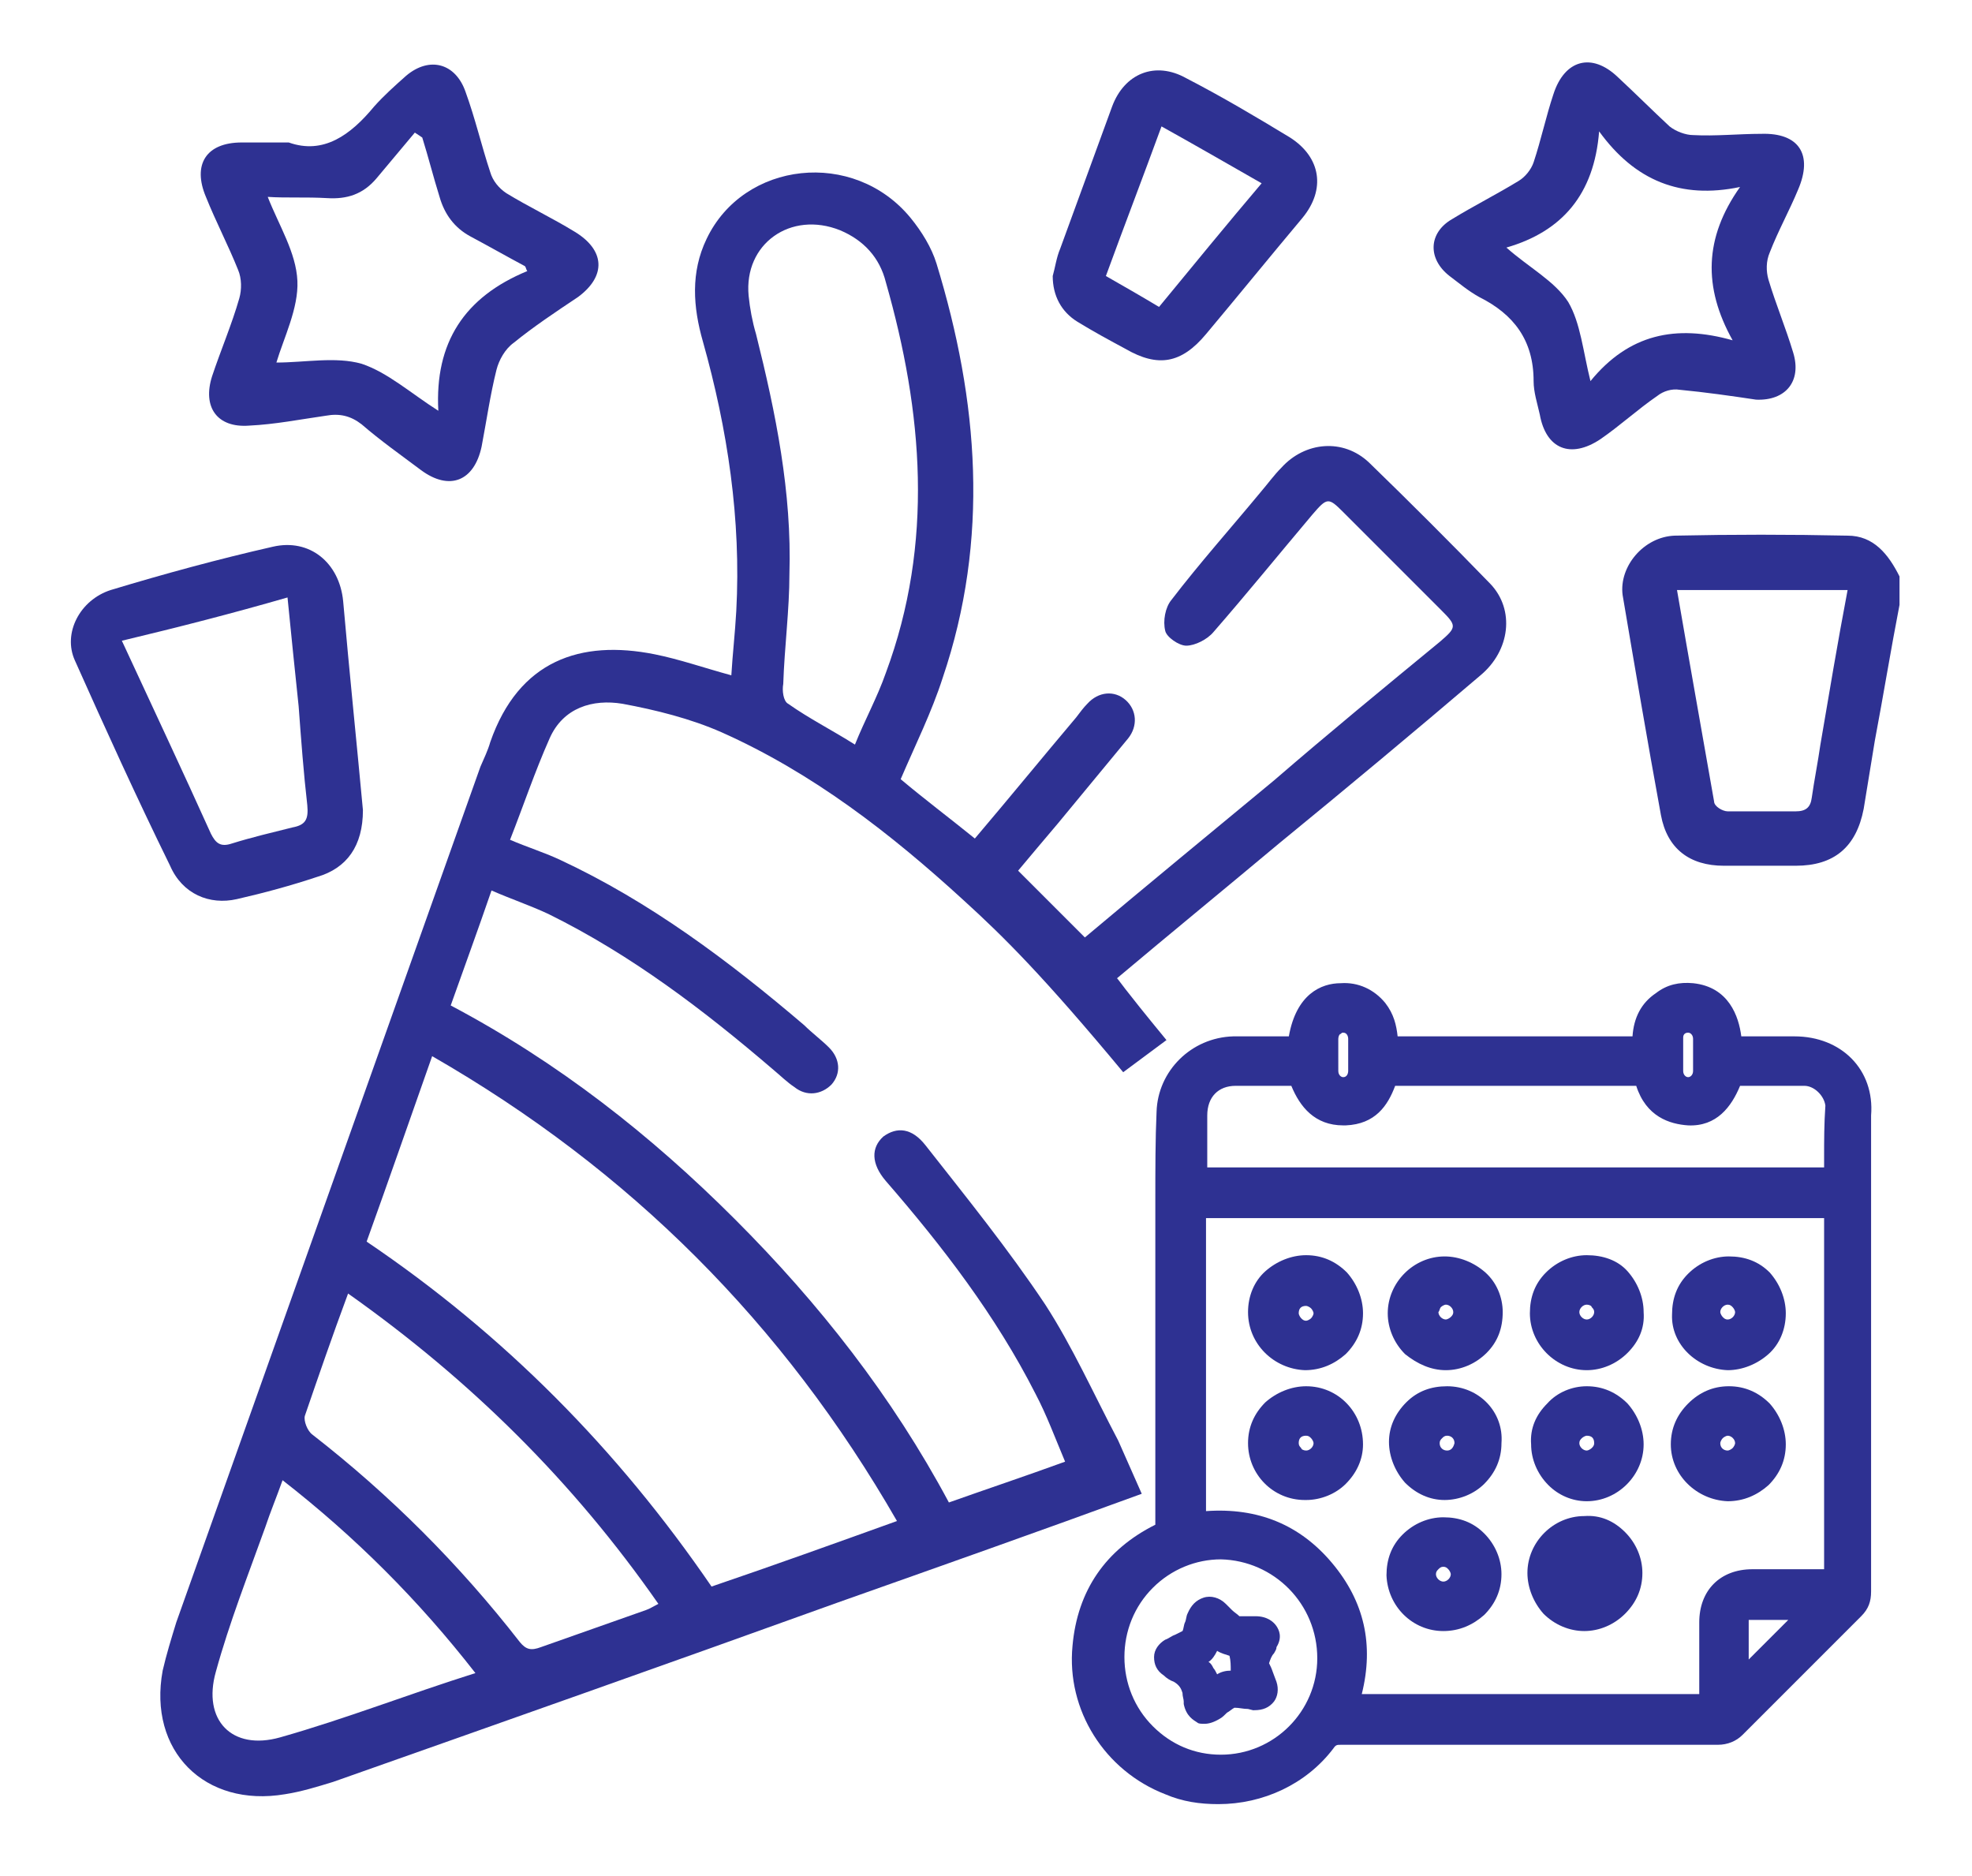 <?xml version="1.0" encoding="utf-8"?>
<!-- Generator: Adobe Illustrator 27.0.0, SVG Export Plug-In . SVG Version: 6.00 Build 0)  -->
<svg version="1.1" id="Layer_1" xmlns="http://www.w3.org/2000/svg" xmlns:xlink="http://www.w3.org/1999/xlink" x="0px" y="0px"
	 viewBox="0 0 245 233" style="enable-background:new 0 0 245 233;" xml:space="preserve">
<style type="text/css">
	.st0{fill:#2E3192;}
</style>
<g>
	<path class="st0" d="M229.545,66.54L229.545,66.54c-7.218-0.154-14.283-0.154-21.502,0c-3.839,0.154-6.911,3.839-6.451,7.372
		c1.536,9.062,3.072,18.123,4.761,27.338c0.768,4.147,3.533,6.297,7.833,6.297c2.918,0,5.836,0,8.908,0
		c4.761,0,7.526-2.304,8.447-7.065c0.46-2.765,0.922-5.683,1.382-8.447c1.075-5.683,1.997-11.365,3.071-16.894v-3.533
		C234.613,68.844,232.77,66.54,229.545,66.54z M226.166,92.495L226.166,92.495c-0.308,2.15-0.768,4.454-1.075,6.604
		c-0.154,1.229-0.768,1.69-1.997,1.69c-2.765,0-5.683,0-8.447,0c-0.614,0-1.69-0.614-1.69-1.229
		c-1.536-8.754-3.072-17.355-4.607-26.263h21.195C228.316,79.748,227.24,86.199,226.166,92.495z"/>
	<path class="st0" d="M29.578,33.519L29.578,33.519c0.46,1.075,0.46,2.457,0.154,3.533c-0.922,3.225-2.304,6.451-3.379,9.676
		c-1.229,3.839,0.614,6.451,4.607,6.143c3.225-0.154,6.297-0.768,9.522-1.229c1.69-0.308,3.072,0,4.454,1.075
		c2.304,1.997,4.915,3.839,7.372,5.683c3.533,2.611,6.604,1.382,7.526-2.918c0.614-3.225,1.075-6.451,1.843-9.522
		c0.308-1.229,1.075-2.611,2.15-3.379c2.457-1.997,5.222-3.839,7.986-5.683c3.533-2.611,3.379-5.836-0.46-8.14
		c-2.765-1.69-5.683-3.072-8.447-4.761c-0.922-0.614-1.69-1.536-1.997-2.611c-1.075-3.225-1.843-6.604-3.072-9.983
		c-1.229-3.533-4.454-4.454-7.372-1.997c-1.382,1.229-2.765,2.457-3.993,3.839c-2.918,3.533-6.297,5.99-10.598,4.454
		c-2.457,0-4.147,0-5.836,0c-4.454,0-6.143,2.765-4.454,6.758C26.813,27.529,28.349,30.448,29.578,33.519z M40.635,24.611
		L40.635,24.611c2.457,0.154,4.454-0.46,6.143-2.457c1.536-1.843,3.225-3.839,4.761-5.683l0.922,0.614
		c0.768,2.457,1.382,4.915,2.15,7.372c0.614,2.15,1.843,3.839,3.839,4.915c2.304,1.229,4.454,2.457,6.758,3.686
		c0.154,0.154,0.154,0.46,0.308,0.614c-7.833,3.225-11.519,8.908-11.058,17.355c-3.379-2.15-6.297-4.761-9.522-5.836
		c-3.225-0.922-7.065-0.154-10.598-0.154c0.922-3.072,2.765-6.758,2.611-10.136c-0.154-3.533-2.304-6.911-3.686-10.444
		C35.568,24.611,38.025,24.458,40.635,24.611z"/>
	<path class="st0" d="M180.09,34.287L180.09,34.287c1.229,0.922,2.304,1.843,3.686,2.611c4.301,2.15,6.758,5.375,6.758,10.444
		c0,1.382,0.46,2.765,0.768,4.147c0.768,4.301,3.839,5.529,7.526,3.072c2.457-1.69,4.607-3.686,7.065-5.375
		c0.768-0.614,1.843-0.922,2.765-0.768c3.225,0.308,6.451,0.768,9.522,1.229c3.686,0.154,5.683-2.304,4.607-5.836
		c-0.922-3.072-2.15-5.99-3.072-9.062c-0.308-1.075-0.308-2.304,0.154-3.379c1.075-2.765,2.457-5.222,3.533-7.833
		c1.843-4.301,0.154-7.065-4.607-6.911c-2.765,0-5.683,0.308-8.447,0.154c-0.922,0-2.15-0.46-2.918-1.075
		c-2.15-1.997-4.301-4.147-6.451-6.143c-3.225-3.072-6.604-2.15-7.986,2.15c-0.922,2.765-1.536,5.683-2.457,8.447
		c-0.308,0.922-1.075,1.843-1.843,2.304c-2.765,1.69-5.529,3.072-8.294,4.761C177.479,28.912,177.326,32.137,180.09,34.287z
		 M198.674,16.318c4.454,6.143,10.136,8.447,17.508,6.911c-4.454,6.297-4.607,12.44-0.922,19.044
		c-7.065-1.997-12.901-0.768-17.662,5.069c-0.922-3.686-1.229-7.218-2.765-9.83c-1.69-2.611-4.915-4.301-7.679-6.758
		C194.067,28.758,198.06,24.151,198.674,16.318z"/>
	<path class="st0" d="M158.588,202.002c-0.308-0.461-1.075-1.229-2.611-1.229c-0.308,0-0.614,0-0.922,0c-0.308,0-0.768,0-1.075,0
		c-0.308-0.308-0.614-0.461-0.922-0.768c-0.308-0.308-0.46-0.461-0.768-0.768c-0.768-0.768-1.843-1.075-2.765-0.768
		c-0.922,0.307-1.536,0.922-1.997,1.997c-0.154,0.308-0.154,0.768-0.308,1.075c-0.154,0.308-0.154,0.768-0.308,1.075
		c-0.308,0.154-0.614,0.308-0.922,0.461c-0.461,0.154-0.768,0.46-1.229,0.614c-0.768,0.46-1.382,1.229-1.382,2.15
		s0.308,1.69,1.229,2.304c0.308,0.308,0.768,0.614,1.229,0.768c0.768,0.46,0.922,0.922,1.075,1.382c0,0.46,0.154,0.768,0.154,1.075
		v0.308c0.308,1.536,1.229,1.997,1.69,2.304c0.154,0.154,0.46,0.154,0.922,0.154c0.46,0,1.075-0.154,1.843-0.614
		c0.308-0.154,0.614-0.46,0.922-0.768c0.308-0.154,0.614-0.46,0.922-0.614c0.614,0,1.075,0.154,1.69,0.154l0.614,0.154h0.154
		c1.075,0,1.843-0.308,2.457-1.075c0.46-0.614,0.614-1.536,0.308-2.457c-0.154-0.46-0.308-0.768-0.46-1.229
		c-0.154-0.46-0.308-0.768-0.461-1.075c0.154-0.46,0.308-0.922,0.614-1.229c0.154-0.308,0.308-0.46,0.308-0.768l0,0
		C159.356,203.384,158.896,202.462,158.588,202.002z M152.906,207.531c-0.614,0-1.229,0.154-1.69,0.461
		c-0.154-0.308-0.308-0.614-0.46-0.768c-0.154-0.308-0.308-0.614-0.614-0.768c0.46-0.308,0.768-0.768,1.075-1.382
		c0.46,0.308,1.075,0.46,1.536,0.614C152.906,206.301,152.906,206.916,152.906,207.531z"/>
	<path class="st0" d="M29.424,111.693L29.424,111.693c3.379-0.768,6.758-1.69,9.983-2.765c3.686-1.075,5.683-3.839,5.683-8.294
		c-0.768-8.294-1.69-17.202-2.457-25.956c-0.46-4.761-4.147-7.833-8.754-6.758c-6.758,1.536-13.515,3.379-20.12,5.375
		c-3.839,1.229-5.99,5.375-4.454,8.754c3.839,8.6,7.679,17.048,11.826,25.495C22.667,111.079,26.045,112.461,29.424,111.693z
		 M35.721,74.219L35.721,74.219c0.46,4.761,0.922,9.062,1.382,13.515c0.308,4.147,0.614,8.294,1.075,12.287
		c0.154,1.69-0.154,2.457-1.843,2.765c-2.457,0.614-5.069,1.229-7.526,1.997c-1.382,0.461-1.997,0-2.611-1.229
		c-3.533-7.833-7.218-15.665-11.058-23.959C22.205,77.905,28.81,76.216,35.721,74.219z"/>
	<path class="st0" d="M133.861,39.97L133.861,39.97c1.997,1.229,3.993,2.304,5.99,3.379c3.993,2.304,6.911,1.843,9.983-1.843
		c3.993-4.761,7.986-9.676,11.98-14.437c2.918-3.533,2.304-7.526-1.536-9.983c-4.301-2.611-8.447-5.069-12.901-7.372
		c-3.839-2.15-7.679-0.614-9.215,3.533c-2.15,5.836-4.301,11.826-6.451,17.662c-0.46,1.075-0.614,2.304-0.922,3.379
		C130.79,36.745,131.865,38.741,133.861,39.97z M144.305,15.703L144.305,15.703c4.147,2.304,8.14,4.607,12.44,7.065
		c-4.301,5.069-8.447,10.136-12.747,15.359c-2.304-1.382-4.454-2.611-6.604-3.839C139.698,27.99,142.002,22,144.305,15.703z"/>
	<path class="st0" d="M222.941,128.741c-1.536,0-3.225,0-4.761,0h-1.843c-0.308-2.457-1.536-6.143-5.99-6.604
		c-1.69-0.154-3.225,0.154-4.607,1.229c-1.843,1.229-2.765,3.072-2.918,5.375h-29.181c-0.154-1.382-0.461-2.765-1.536-4.147
		c-1.382-1.69-3.379-2.611-5.529-2.457c-2.457,0-5.529,1.382-6.451,6.604h-1.229c-1.843,0-3.686,0-5.683,0
		c-5.222,0.154-9.368,4.301-9.522,9.368c-0.154,3.379-0.154,7.218-0.154,11.058c0,13.362,0,26.724,0,40.239
		c-6.143,3.072-9.676,8.14-10.29,15.051c-0.768,7.986,3.993,15.512,11.519,18.43c2.15,0.922,4.301,1.229,6.604,1.229
		c5.529,0,10.904-2.457,14.283-6.911c0.308-0.46,0.46-0.46,0.922-0.46c8.908,0,17.97,0,26.877,0c6.604,0,13.362,0,19.966,0
		c1.229,0,2.304-0.46,3.072-1.229c4.915-4.915,9.83-9.83,14.744-14.744c0.922-0.922,1.229-1.843,1.229-3.072
		c0-7.218,0-14.437,0-21.655V160.84l0,0c0-7.372,0-14.744,0-22.27C232.923,132.888,228.777,128.741,222.941,128.741z
		 M209.118,128.895c0-0.46,0.308-0.614,0.614-0.614c0.307,0,0.614,0.308,0.614,0.768c0,0.154,0,0.308,0,0.46v2.15
		c0,0.461,0,0.922,0,1.382s-0.308,0.768-0.614,0.768c-0.307,0-0.614-0.308-0.614-0.768
		C209.118,131.66,209.118,130.277,209.118,128.895z M166.268,131.506c0-0.768,0-1.536,0-2.457c0-0.308,0.154-0.614,0.308-0.614
		c0.154-0.154,0.154-0.154,0.308-0.154c0.46,0,0.614,0.461,0.614,0.768l0,0c0,0.154,0,0.308,0,0.461l0,0v2.15
		c0,0.46,0,0.922,0,1.382c0,0.308-0.154,0.768-0.614,0.768c-0.308,0-0.614-0.308-0.614-0.768L166.268,131.506L166.268,131.506z
		 M163.657,205.995c0,6.604-5.375,11.98-11.98,11.98l0,0c-3.225,0-6.143-1.229-8.447-3.533c-2.304-2.304-3.533-5.375-3.533-8.6
		c0-3.225,1.229-6.297,3.533-8.6c2.304-2.304,5.375-3.533,8.447-3.533l0,0C158.281,193.862,163.657,199.237,163.657,205.995
		L163.657,205.995z M217.258,206.148v-1.69l0,0c0-1.075,0-2.15,0-3.225l0,0c1.69,0,3.225,0,4.915,0L217.258,206.148z
		 M226.626,194.936h-2.457c-2.15,0-4.301,0-6.451,0c-3.993,0-6.604,2.611-6.604,6.604c0,2.15,0,4.301,0,6.451v2.457h-41.929
		c1.536-6.143,0.308-11.519-3.686-16.28c-3.993-4.761-9.215-6.911-15.665-6.451v-36.4l0,0h76.792V194.936z M226.626,143.793
		c0,0.46,0,0.768,0,1.229h-76.638v-0.768c0-1.843,0-3.686,0-5.683c0-2.304,1.382-3.686,3.533-3.686c1.843,0,3.686,0,5.529,0h1.382
		c1.075,2.611,2.918,4.915,6.451,4.915c0.154,0,0.154,0,0.308,0l0,0c3.686-0.154,5.222-2.457,6.143-4.915h29.949
		c1.229,3.839,4.147,4.761,6.451,4.915c3.533,0.154,5.375-2.304,6.451-4.915c0.614,0,1.075,0,1.69,0c1.997,0,4.147,0,6.297,0
		c1.229,0,2.457,1.229,2.611,2.457C226.626,139.646,226.626,141.643,226.626,143.793z"/>
	<path class="st0" d="M179.784,172.206c-1.997,0-3.686,0.614-5.069,1.997l0,0c-1.382,1.382-2.15,3.072-2.15,4.915
		c0,1.843,0.768,3.686,1.997,5.069c1.382,1.382,3.072,2.15,4.915,2.15l0,0c1.843,0,3.686-0.768,4.915-1.997
		c1.382-1.382,2.15-3.072,2.15-5.069C186.848,175.431,183.777,172.206,179.784,172.206z M179.784,180.192
		c-0.46,0-0.922-0.308-0.922-0.922c0-0.308,0.154-0.46,0.308-0.614s0.308-0.308,0.614-0.308l0,0c0.461,0,0.922,0.308,0.922,0.922
		C180.551,179.885,180.244,180.192,179.784,180.192z"/>
	<path class="st0" d="M162.274,172.206L162.274,172.206L162.274,172.206c-1.843,0-3.686,0.768-5.069,1.997
		c-1.382,1.382-2.15,3.072-2.15,5.069c0,3.839,3.072,7.065,7.065,7.065h0.154c1.843,0,3.686-0.768,4.915-1.997
		c1.382-1.382,2.15-3.072,2.15-4.915C169.34,175.431,166.268,172.206,162.274,172.206z M162.274,180.192L162.274,180.192
		c-0.308,0-0.614-0.154-0.614-0.308c-0.154-0.154-0.308-0.308-0.308-0.614c0-0.614,0.308-0.922,0.922-0.922
		c0.308,0,0.46,0.154,0.614,0.308s0.308,0.46,0.308,0.614C163.196,179.731,162.735,180.192,162.274,180.192z"/>
	<path class="st0" d="M214.647,186.489L214.647,186.489L214.647,186.489c1.997,0,3.686-0.768,5.069-1.997
		c1.382-1.382,2.15-3.072,2.15-5.069c0-1.843-0.768-3.686-1.997-5.069c-1.382-1.382-3.072-2.15-5.069-2.15s-3.686,0.768-5.069,2.15
		c-1.382,1.382-2.15,3.072-2.15,5.069C207.582,183.264,210.807,186.335,214.647,186.489z M214.033,178.657
		c0.154-0.154,0.46-0.308,0.614-0.308c0.46,0,0.922,0.46,0.922,0.922c0,0.154-0.154,0.46-0.308,0.614
		c-0.154,0.154-0.46,0.308-0.614,0.308c-0.46,0-0.922-0.308-0.922-0.922C213.725,179.117,213.879,178.81,214.033,178.657z"/>
	<path class="st0" d="M179.63,170.209L179.63,170.209c1.843,0,3.686-0.768,5.069-2.15c1.382-1.382,1.997-3.072,1.997-5.069
		c0-1.843-0.768-3.686-2.15-4.915c-1.382-1.229-3.225-1.997-5.069-1.997c-3.839,0-7.065,3.225-7.065,7.065
		c0,1.843,0.768,3.686,2.15,5.069C176.097,169.441,177.786,170.209,179.63,170.209z M179.016,162.376
		c0.154-0.154,0.461-0.308,0.614-0.308c0.461,0,0.922,0.461,0.922,0.922c0,0.308-0.154,0.46-0.308,0.614
		c-0.154,0.154-0.461,0.308-0.614,0.308c-0.46,0-0.922-0.461-0.922-0.922C178.862,162.838,178.862,162.53,179.016,162.376z"/>
	<path class="st0" d="M197.138,186.489L197.138,186.489L197.138,186.489c3.839,0,7.065-3.225,7.065-7.065
		c0-1.843-0.768-3.686-1.997-5.069c-1.382-1.382-3.072-2.15-5.069-2.15c-1.843,0-3.686,0.768-4.915,2.15
		c-1.382,1.382-2.15,3.072-1.997,5.069c0,1.843,0.768,3.686,2.15,5.069C193.605,185.721,195.295,186.489,197.138,186.489z
		 M197.138,178.349L197.138,178.349c0.614,0,0.922,0.308,0.922,0.922c0,0.308-0.154,0.46-0.308,0.614s-0.46,0.308-0.614,0.308
		c-0.461,0-0.922-0.46-0.922-0.922c0-0.308,0.154-0.461,0.308-0.614C196.678,178.503,196.984,178.349,197.138,178.349z"/>
	<path class="st0" d="M197.138,170.209L197.138,170.209c1.843,0,3.686-0.768,5.069-2.15s2.15-3.072,1.997-5.069
		c0-1.843-0.768-3.686-1.997-5.069c-1.229-1.382-3.072-1.997-5.069-1.997l0,0c-1.843,0-3.686,0.768-5.069,2.15
		c-1.382,1.382-1.997,3.072-1.997,5.069C190.074,166.984,193.299,170.209,197.138,170.209z M197.138,162.069
		c0.308,0,0.614,0.154,0.614,0.308c0.154,0.154,0.308,0.308,0.308,0.614c0,0.46-0.46,0.922-0.922,0.922
		c-0.461,0-0.922-0.46-0.922-0.922C196.217,162.53,196.678,162.069,197.138,162.069z"/>
	<path class="st0" d="M214.647,170.209L214.647,170.209L214.647,170.209c1.843,0,3.686-0.768,5.069-1.997
		c1.382-1.229,2.15-3.072,2.15-5.069c0-1.843-0.768-3.686-1.997-5.069c-1.382-1.382-3.072-1.997-5.069-1.997
		c-1.843,0-3.686,0.768-5.069,2.15c-1.382,1.382-1.997,3.072-1.997,5.069C207.582,166.984,210.807,170.056,214.647,170.209z
		 M214.647,162.069c0.308,0,0.46,0.154,0.614,0.308c0.154,0.154,0.308,0.46,0.308,0.614c0,0.46-0.461,0.922-0.922,0.922
		c-0.308,0-0.461-0.154-0.614-0.308c-0.154-0.154-0.308-0.46-0.308-0.614C213.725,162.53,214.186,162.069,214.647,162.069z"/>
	<path class="st0" d="M179.322,202.616L179.322,202.616c1.997,0,3.686-0.768,5.069-1.997c1.382-1.382,2.15-3.072,2.15-5.069
		c0-1.843-0.768-3.686-2.15-5.069c-1.382-1.382-3.072-1.997-5.069-1.997l0,0c-1.843,0-3.686,0.768-5.069,2.15
		s-1.997,3.072-1.997,5.069C172.411,199.544,175.483,202.616,179.322,202.616z M178.708,194.936
		c0.154-0.154,0.308-0.308,0.614-0.308c0.308,0,0.46,0.154,0.614,0.308c0.154,0.154,0.308,0.461,0.308,0.614l0,0
		c0,0.461-0.461,0.922-0.922,0.922c-0.46,0-0.922-0.46-0.922-0.922C178.401,195.243,178.554,195.09,178.708,194.936z"/>
	<path class="st0" d="M162.121,170.209L162.121,170.209L162.121,170.209c1.997,0,3.686-0.768,5.069-1.997
		c1.382-1.382,2.15-3.072,2.15-5.069c0-1.843-0.768-3.686-1.997-5.069c-1.382-1.382-3.072-2.15-5.069-2.15l0,0
		c-1.843,0-3.686,0.768-5.069,1.997c-1.382,1.229-2.15,3.072-2.15,5.069C155.056,166.984,158.281,170.056,162.121,170.209z
		 M162.274,162.223c0.154,0,0.46,0.154,0.614,0.308c0.154,0.154,0.308,0.461,0.308,0.614c0,0.154-0.154,0.46-0.308,0.614l0,0
		c-0.154,0.154-0.46,0.308-0.614,0.308c-0.308,0-0.46-0.154-0.614-0.308c-0.154-0.154-0.308-0.461-0.308-0.614
		C161.353,162.53,161.66,162.223,162.274,162.223z"/>
	<path class="st0" d="M196.831,202.616c1.843,0,3.686-0.768,5.069-2.15c1.382-1.382,2.15-3.072,2.15-5.069
		c0-1.843-0.768-3.686-2.15-5.069c-1.382-1.382-3.072-2.15-5.069-1.997c-3.839,0-7.065,3.225-7.065,7.065
		c0,1.843,0.768,3.686,1.997,5.069C193.145,201.848,194.988,202.616,196.831,202.616z"/>
	<path class="st0" d="M138.93,178.963L138.93,178.963c-3.072-5.836-5.683-11.672-9.062-16.894
		c-4.607-6.911-9.83-13.362-14.897-19.812c-1.69-2.15-3.533-2.304-5.222-1.075c-1.536,1.382-1.536,3.379,0.308,5.529
		c7.065,8.14,13.669,16.741,18.584,26.416c1.382,2.611,2.457,5.529,3.686,8.447c-5.069,1.843-9.676,3.379-14.437,5.069
		c-7.065-13.208-16.126-24.727-26.57-35.171c-10.444-10.444-21.963-19.506-35.324-26.57c1.69-4.761,3.379-9.368,5.069-14.283
		c2.457,1.075,4.761,1.843,7.065,2.918c10.29,5.069,19.352,11.98,27.952,19.352c0.922,0.768,1.69,1.536,2.611,2.15
		c1.536,1.229,3.379,0.922,4.607-0.308c1.229-1.382,1.075-3.225-0.308-4.607c-0.922-0.922-2.15-1.843-3.072-2.765
		c-9.368-7.986-19.198-15.359-30.41-20.58c-1.997-0.922-3.993-1.536-6.143-2.457c1.69-4.301,3.072-8.447,4.915-12.594
		c1.69-3.839,5.375-4.915,9.062-4.301c4.147,0.768,8.447,1.843,12.287,3.533c11.365,5.069,21.041,12.594,30.102,20.888
		c5.069,4.607,9.983,9.522,19.812,21.348l5.375-3.993c-5.683-6.911-5.836-7.372-6.143-7.679c6.758-5.683,13.515-11.212,20.12-16.741
		c8.447-6.911,16.741-13.823,25.034-20.888c3.686-3.072,4.301-8.14,1.229-11.365c-4.915-5.069-9.983-10.136-15.051-15.051
		c-3.225-3.072-7.986-2.611-10.904,0.614c-0.922,0.922-1.69,1.997-2.611,3.072c-3.686,4.454-7.526,8.754-11.058,13.362
		c-0.768,0.922-1.075,2.611-0.768,3.839c0.154,0.768,1.69,1.843,2.611,1.843c1.075,0,2.611-0.768,3.379-1.69
		c4.147-4.761,8.14-9.676,12.287-14.591c1.843-2.15,1.997-2.15,3.839-0.308c3.993,3.993,7.986,7.986,12.133,12.133
		c1.997,1.997,1.997,2.15-0.154,3.993c-6.911,5.683-13.823,11.365-20.58,17.202c-7.986,6.604-15.819,13.055-23.499,19.506
		c-2.765-2.765-5.529-5.529-8.294-8.294c1.536-1.843,3.225-3.839,4.915-5.836c2.918-3.533,5.836-7.065,8.754-10.598
		c1.229-1.536,1.075-3.533-0.308-4.761c-1.382-1.229-3.379-1.075-4.761,0.46c-0.46,0.46-0.922,1.075-1.382,1.69
		c-4.147,4.915-8.294,9.983-12.594,15.051c-3.225-2.611-6.297-4.915-9.215-7.372c1.843-4.301,3.839-8.294,5.222-12.594
		c5.836-17.202,4.454-34.403-0.768-51.451c-0.614-1.997-1.843-3.993-3.225-5.683c-7.065-8.6-20.734-7.065-25.341,2.611
		c-1.997,4.147-1.69,8.447-0.46,12.747c3.072,10.904,4.761,22.116,4.147,33.481c-0.154,2.765-0.46,5.375-0.614,7.986
		c-3.379-0.922-6.451-1.997-9.522-2.611c-9.215-1.843-16.894,0.768-20.427,10.904c-0.308,1.075-0.768,1.997-1.229,3.072
		c-12.594,35.478-25.188,70.803-37.782,106.28c-0.614,1.997-1.229,3.993-1.69,5.99c-1.843,9.983,5.222,17.048,15.205,15.359
		c1.997-0.308,3.993-0.922,5.99-1.536c20.888-7.372,41.775-14.744,62.663-22.27c12.594-4.454,25.188-8.908,37.782-13.515
		L138.93,178.963z M104.374,28.605L104.374,28.605c2.918,1.229,4.915,3.379,5.683,6.451c4.607,16.126,5.99,32.407,0,48.532
		c-1.075,3.072-2.611,5.836-3.839,8.908c-2.918-1.843-5.683-3.225-8.294-5.069c-0.614-0.308-0.768-1.69-0.614-2.457
		c0.154-4.607,0.768-9.215,0.768-13.669c0.308-10.136-1.69-19.966-4.147-29.796c-0.46-1.536-0.768-3.225-0.922-4.761
		C92.394,30.294,98.23,26.147,104.374,28.605z M34.8,215.824c-5.99,1.69-9.676-2.15-7.986-8.14c1.69-6.143,3.993-11.98,6.143-17.97
		c0.614-1.843,1.382-3.686,2.15-5.836c9.062,7.065,16.894,14.897,23.959,23.959C50.773,210.448,42.939,213.52,34.8,215.824z
		 M80.261,200.005c-4.301,1.536-8.754,3.072-13.055,4.607c-1.229,0.461-1.843,0.308-2.611-0.614
		c-7.526-9.676-16.126-18.276-25.802-25.802c-0.614-0.46-1.075-1.69-0.922-2.304c1.69-4.915,3.379-9.83,5.375-15.205
		c15.205,10.751,27.952,23.345,38.55,38.55C81.182,199.544,80.721,199.851,80.261,200.005L80.261,200.005z M88.401,197.087
		L88.401,197.087c-11.672-17.048-25.802-31.331-42.85-42.85c2.765-7.679,5.375-15.205,8.14-23.037
		c24.573,14.129,43.618,33.175,57.748,57.748C103.759,191.711,96.08,194.476,88.401,197.087z"/>
</g>
</svg>
